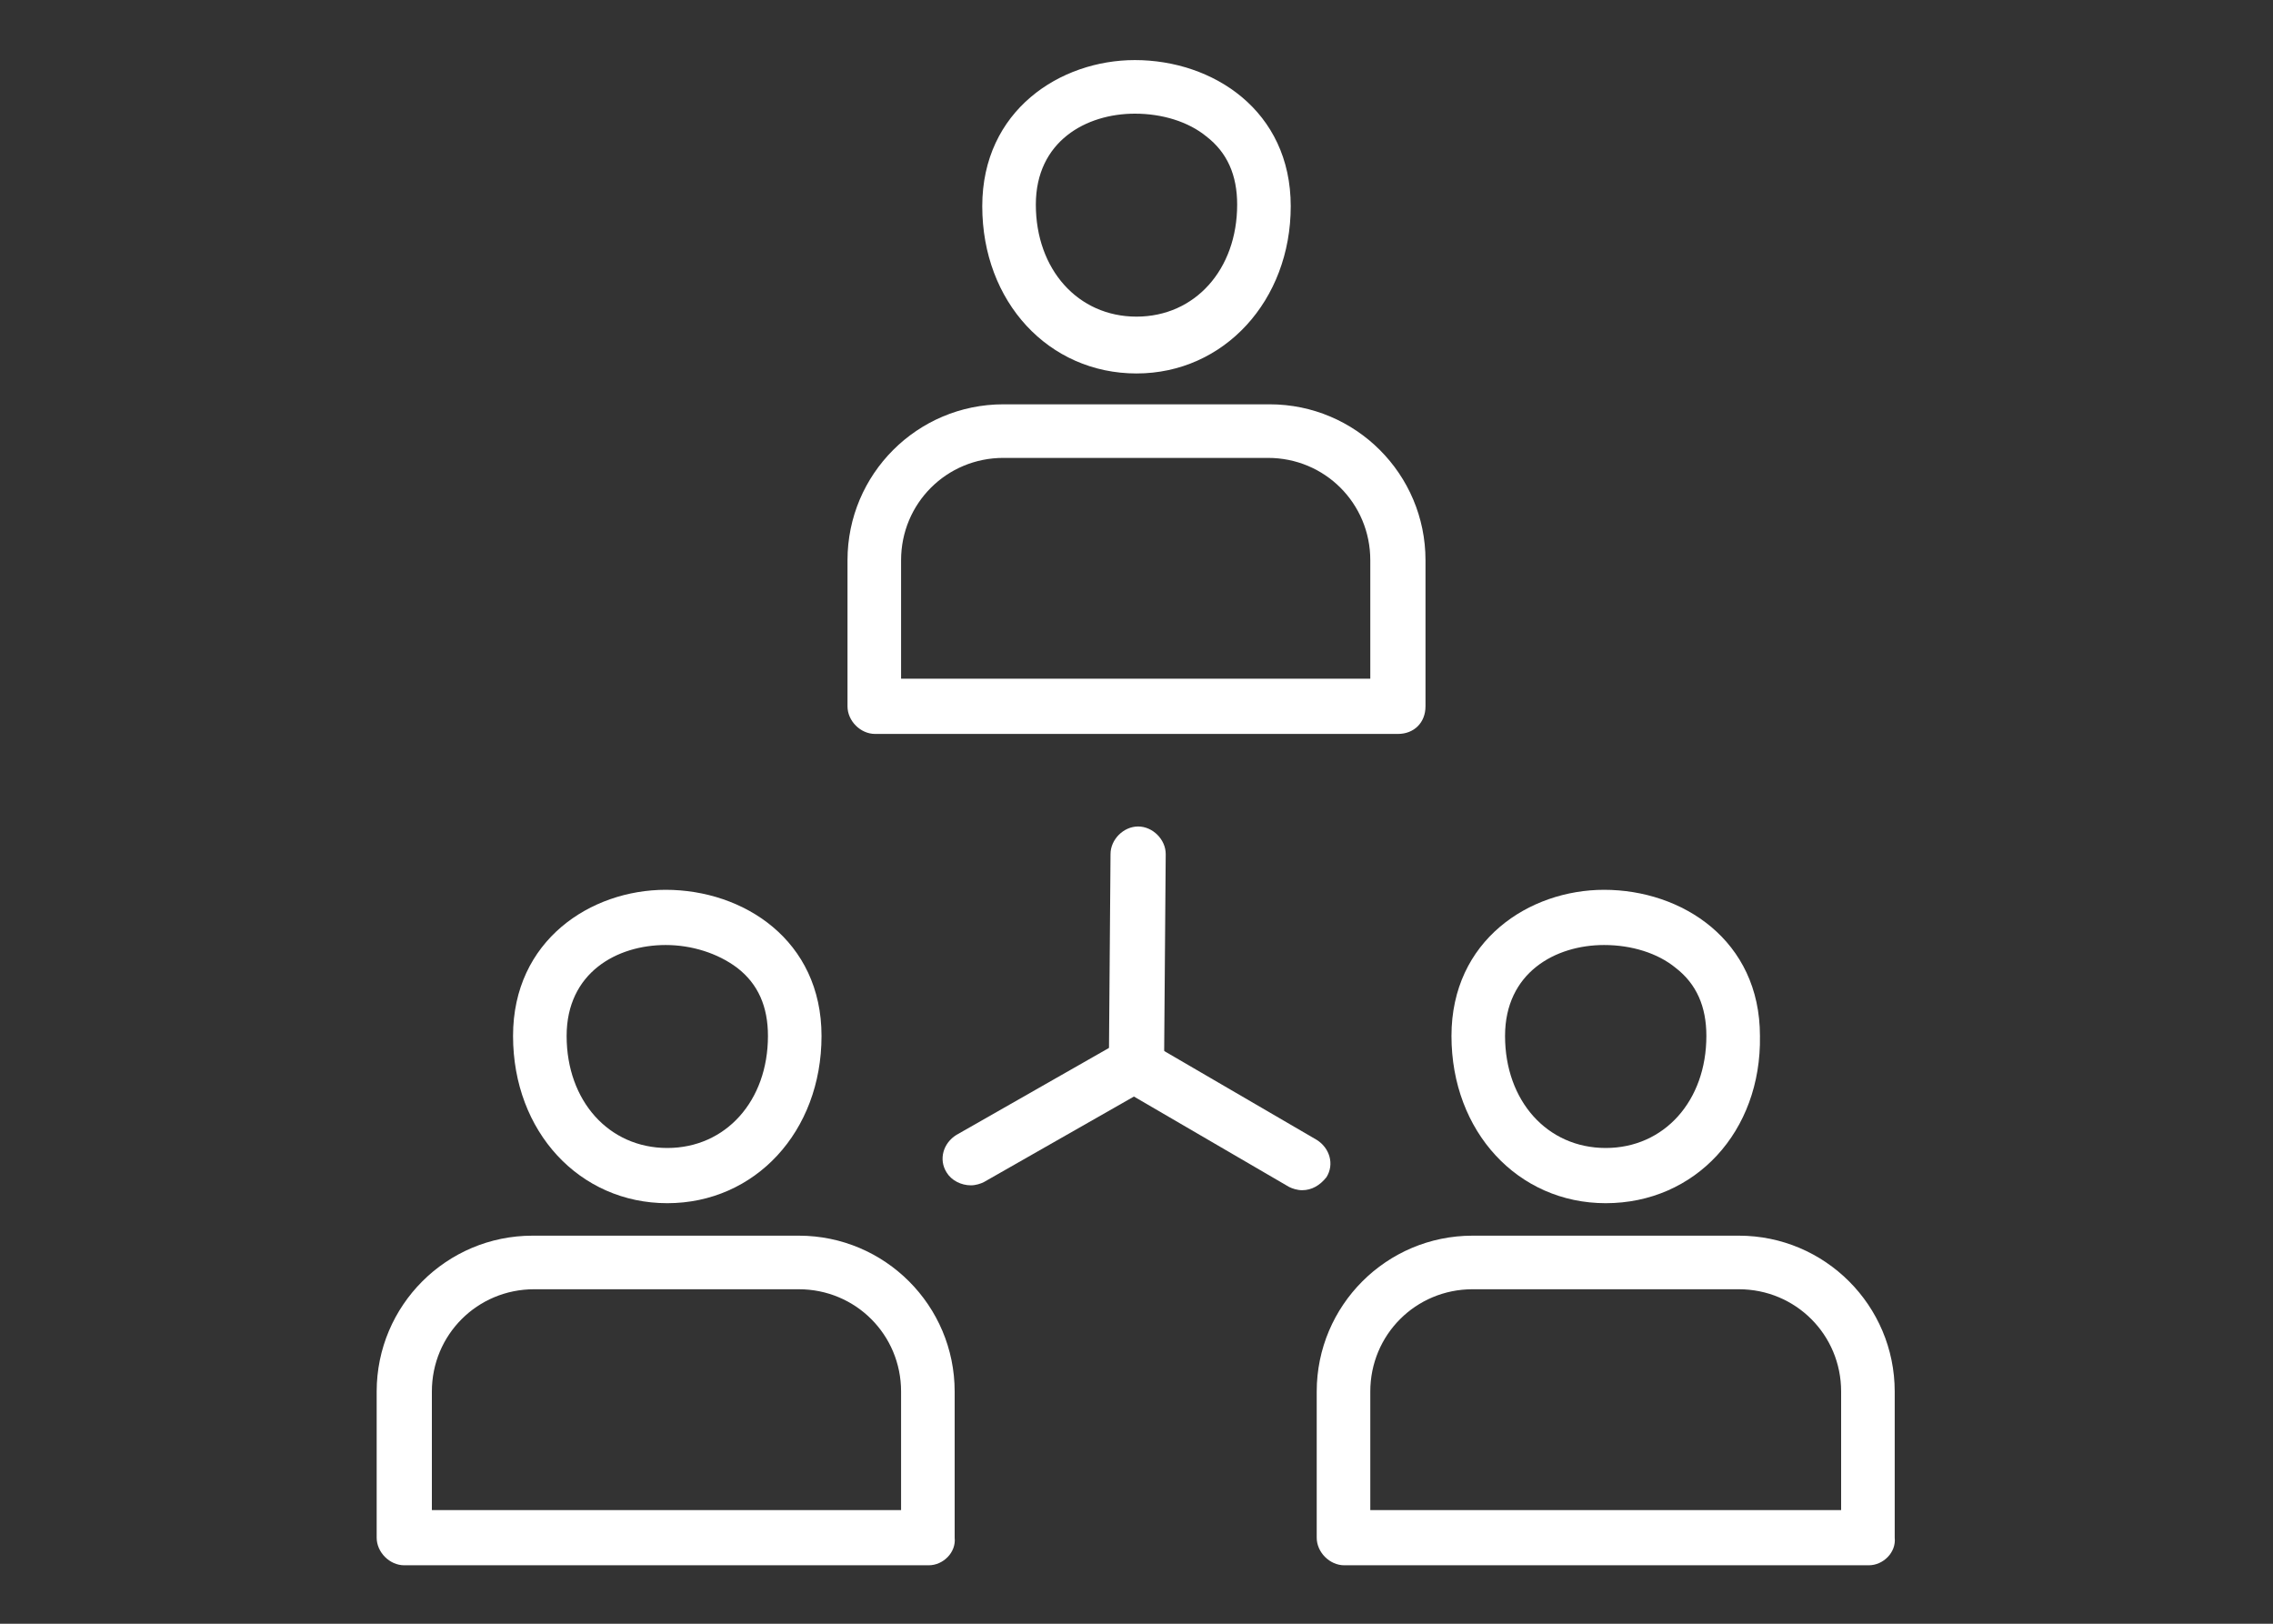 <?xml version="1.0" encoding="utf-8"?>
<!-- Generator: Adobe Illustrator 26.0.3, SVG Export Plug-In . SVG Version: 6.00 Build 0)  -->
<svg version="1.1" id="レイヤー_1" xmlns="http://www.w3.org/2000/svg" xmlns:xlink="http://www.w3.org/1999/xlink" x="0px"
	 y="0px" width="140px" height="100px" viewBox="0 0 140 100" style="enable-background:new 0 0 140 100;" xml:space="preserve">
<rect x="0" y="0" width="140" height="100" fill="#333333" stroke="none"/>
<style type="text/css">
	.st0{fill:#FFFFFF;}
</style>
<path class="st0" d="M41.1,74.1c-5.4,0-9.5-4.4-9.5-10.3s4.8-9,9.4-9c4.8,0,9.6,3.1,9.6,9S46.5,74.1,41.1,74.1z M41,58.2
	c-3,0-6.1,1.7-6.1,5.6c0,4,2.6,6.9,6.2,6.9s6.2-2.9,6.2-6.9c0-1.8-0.6-3.2-1.9-4.2C44.2,58.7,42.6,58.2,41,58.2z"/>
<path class="st0" d="M57.2,96.4H24.9c-0.9,0-1.7-0.8-1.7-1.7v-9c0-5.3,4.3-9.6,9.6-9.6h16.4c5.3,0,9.6,4.3,9.6,9.6v9
	C58.9,95.6,58.1,96.4,57.2,96.4z M26.6,93h28.9v-7.3c0-3.5-2.8-6.3-6.3-6.3H32.9c-3.5,0-6.3,2.8-6.3,6.3C26.6,85.7,26.6,93,26.6,93z
	"/>
<path class="st0" d="M70,67C70,67,69.9,67,70,67c-0.9,0-1.7-0.8-1.7-1.7l0.1-12.7c0-0.9,0.8-1.7,1.7-1.7l0,0c0.9,0,1.7,0.8,1.7,1.7
	l-0.1,12.7C71.6,66.3,70.9,67,70,67z"/>
<path class="st0" d="M59.8,73c-0.6,0-1.2-0.3-1.5-0.8c-0.5-0.8-0.2-1.8,0.6-2.3l10-5.7c0.8-0.5,1.8-0.2,2.3,0.6
	c0.5,0.8,0.2,1.8-0.6,2.3l-10,5.7C60.4,72.9,60.1,73,59.8,73z"/>
<path class="st0" d="M80.2,73.3c-0.3,0-0.6-0.1-0.8-0.2l-10.3-6c-0.8-0.5-1.1-1.5-0.6-2.3s1.5-1.1,2.3-0.6l10.3,6
	c0.8,0.5,1.1,1.5,0.6,2.3C81.3,73,80.8,73.3,80.2,73.3z"/>
<path class="st0" d="M70,23c-5.4,0-9.5-4.4-9.5-10.3s4.8-9,9.4-9c4.8,0,9.6,3.1,9.6,9C79.5,18.5,75.4,23,70,23z M69.9,7
	c-3,0-6.1,1.7-6.1,5.6c0,4,2.6,6.9,6.2,6.9s6.2-2.9,6.2-6.9c0-1.8-0.6-3.2-1.9-4.2C73.2,7.5,71.6,7,69.9,7z"/>
<path class="st0" d="M86.1,45.2H53.9c-0.9,0-1.7-0.8-1.7-1.7v-9c0-5.3,4.3-9.6,9.6-9.6h16.4c5.3,0,9.6,4.3,9.6,9.6v9
	C87.8,44.5,87.1,45.2,86.1,45.2z M55.5,41.8h28.9v-7.3c0-3.5-2.8-6.3-6.3-6.3H61.8c-3.5,0-6.3,2.8-6.3,6.3V41.8z"/>
<path class="st0" d="M98.9,74.1c-5.4,0-9.5-4.4-9.5-10.3s4.8-9,9.4-9c4.8,0,9.6,3.1,9.6,9C108.5,69.7,104.4,74.1,98.9,74.1z
	 M98.8,58.2c-3,0-6.1,1.7-6.1,5.6c0,4,2.6,6.9,6.2,6.9s6.2-2.9,6.2-6.9c0-1.8-0.6-3.2-1.9-4.2C102.1,58.7,100.5,58.2,98.8,58.2z"/>
<path class="st0" d="M115.1,96.4H82.8c-0.9,0-1.7-0.8-1.7-1.7v-9c0-5.3,4.3-9.6,9.6-9.6h16.4c5.3,0,9.6,4.3,9.6,9.6v9
	C116.8,95.6,116,96.4,115.1,96.4z M84.5,93h28.9v-7.3c0-3.5-2.8-6.3-6.3-6.3H90.7c-3.5,0-6.3,2.8-6.3,6.3V93H84.5z"/>
</svg>
